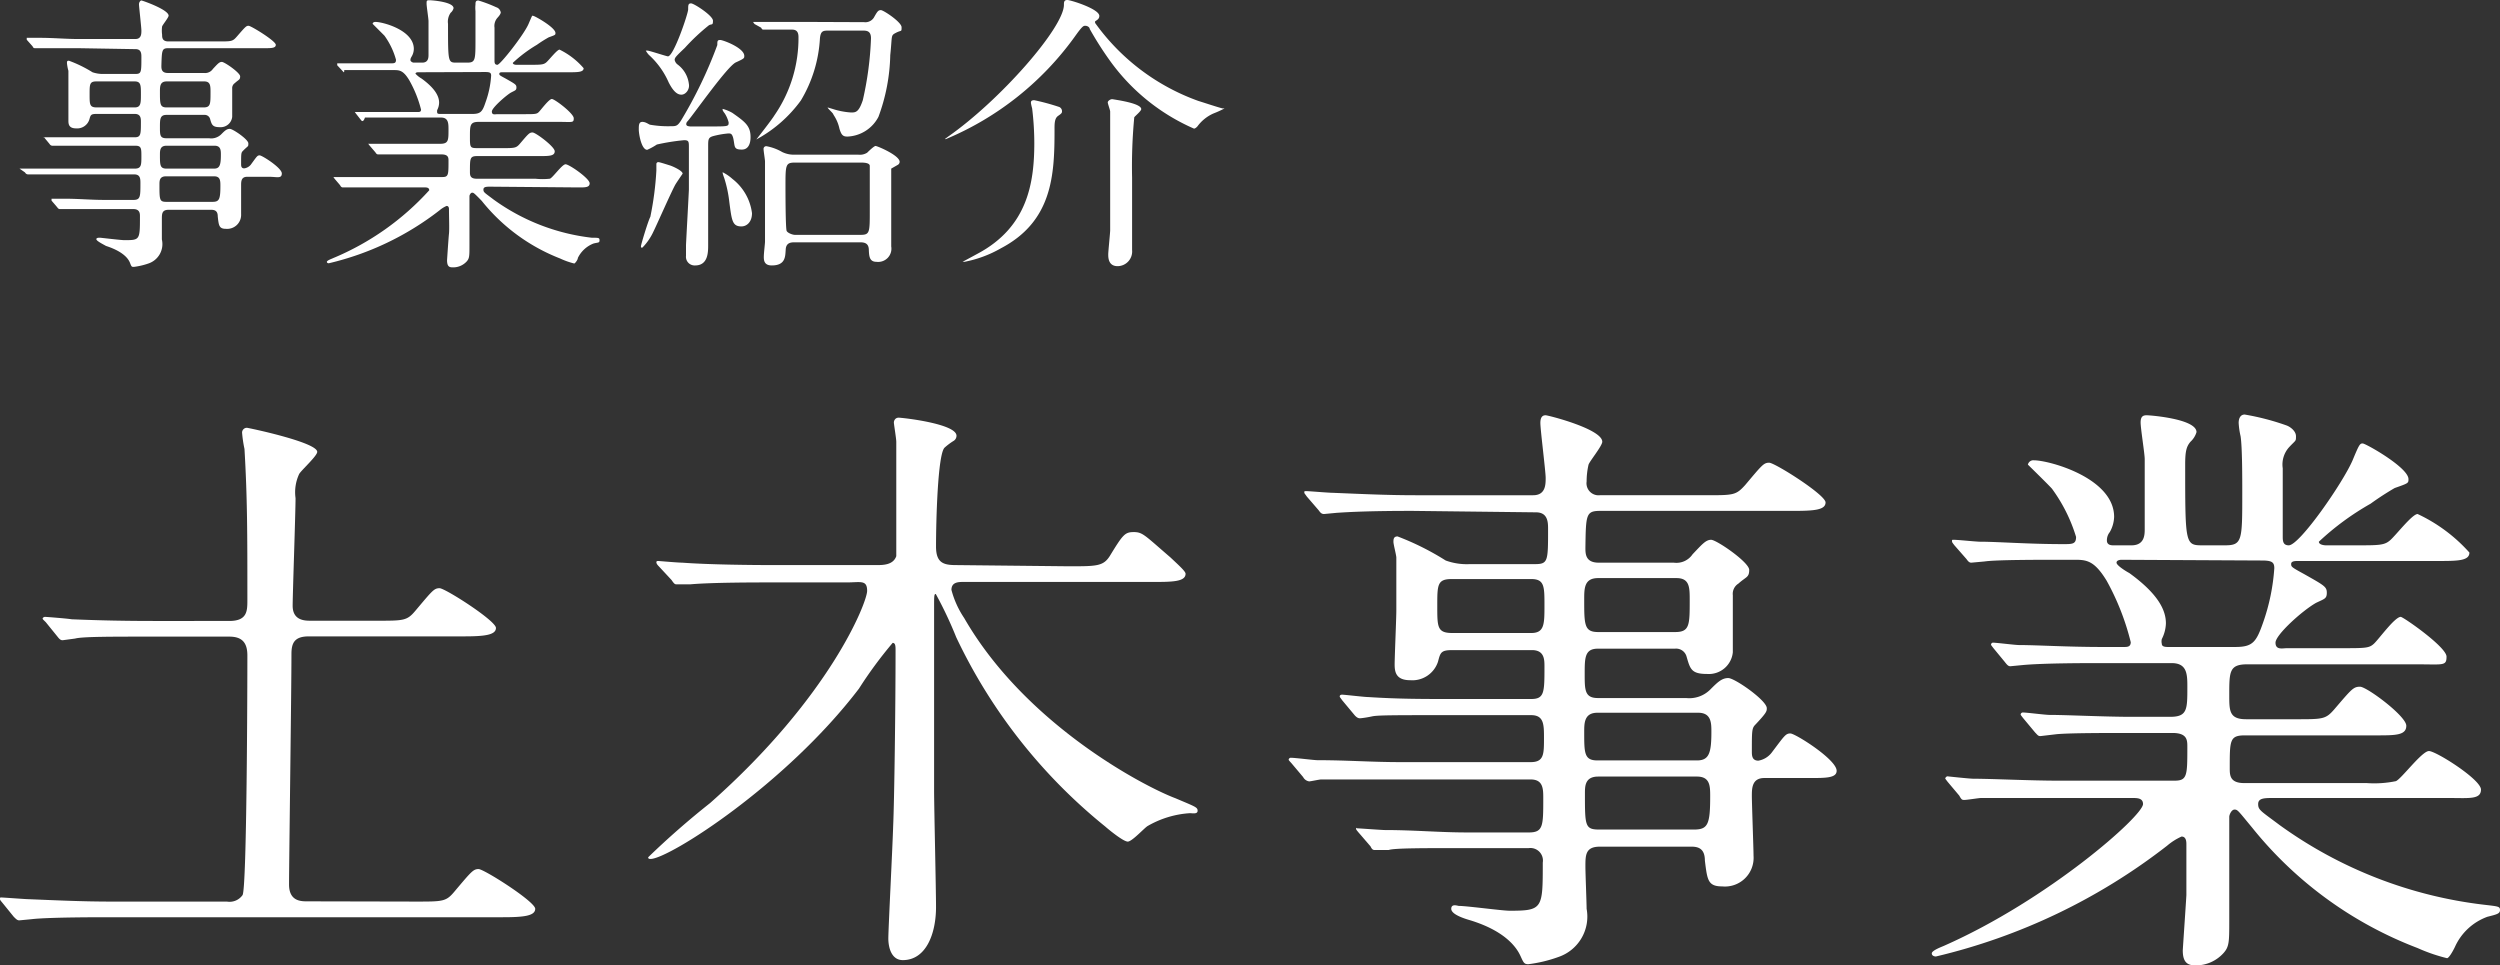 <svg xmlns="http://www.w3.org/2000/svg" width="103.79" height="40.08" viewBox="0 0 103.79 40.08">
  <rect x="0" y="0" width="103.79" height="40.08" fill="#333333" stroke="none"/>
  <defs>
    <style>
      .cls-1 {
        fill: #fff;
      }
    </style>
  </defs>
  <g id="レイヤー_2" data-name="レイヤー 2">
    <g id="レイヤー_1-2" data-name="レイヤー 1">
      <g>
        <path class="cls-1" d="M3.22,2c-.91,0-1.28,0-1.51,0l-.25,0c-.05,0-.07,0-.11-.08l-.24-.27c0-.06,0-.06,0-.08s0,0,0,0l.53,0c.59,0,1.08.05,1.64.05H5.62c.25,0,.25-.22.25-.35s-.1-1-.1-1.09.06-.16.1-.16S7,.4,7,.65c0,.08-.25.38-.27.45a1.27,1.27,0,0,0,0,.34c0,.11,0,.28.26.28H9.08c.54,0,.58,0,.76-.21.34-.39.38-.44.48-.44s1.13.63,1.13.79S11.21,2,10.8,2H7c-.28,0-.28.07-.3.73,0,.12,0,.3.27.3h1.5a.39.39,0,0,0,.37-.17c.19-.2.26-.29.37-.29s.76.45.76.6-.06.13-.22.28a.25.25,0,0,0-.11.23V4.85a.48.48,0,0,1-.51.43c-.31,0-.34-.1-.41-.35a.23.23,0,0,0-.23-.16H6.91c-.27,0-.27.18-.27.51s0,.46.27.46H8.68a.59.59,0,0,0,.5-.16c.15-.15.23-.23.36-.23s.77.44.77.6,0,.08-.23.32c-.07.07-.07.12-.07.54,0,.07,0,.18.13.18a.43.43,0,0,0,.27-.15c.25-.34.27-.39.37-.39s.92.52.92.75-.21.14-.52.14h-.92c-.25,0-.25.2-.25.36s0,1.06,0,1.19a.58.58,0,0,1-.63.61c-.28,0-.3-.13-.34-.52,0-.22-.12-.27-.27-.27H7c-.28,0-.28.17-.28.39s0,.72,0,.84a.85.85,0,0,1-.56,1,3,3,0,0,1-.6.14c-.09,0-.1,0-.16-.16s-.26-.47-1-.71C4.24,10.12,4,10,4,9.93s.13-.06.16-.06.86.1,1,.1c.65,0,.65,0,.65-1,0-.09,0-.29-.27-.29H4.26c-.86,0-1.41,0-1.52,0l-.26,0s-.06,0-.1-.07l-.24-.28c0-.06,0-.06,0-.08a0,0,0,0,1,0,0l.54,0c.59,0,1.08.05,1.65.05H5.54c.29,0,.29-.14.29-.69,0-.18,0-.37-.26-.37H2.91c-1,0-1.39,0-1.51,0l-.24,0s-.08,0-.12-.08L.81,7S.75,7,.75,7s0,0,.05,0L1.33,7C1.92,7,2.41,7,3,7h2.6c.27,0,.27-.16.27-.5s0-.45-.25-.45H3.93c-1.05,0-1.4,0-1.51,0l-.25,0s-.07,0-.11-.07l-.24-.29L1.77,5.7s0,0,.05,0l.53,0c.59,0,1.08,0,1.64,0h1.6c.26,0,.26-.13.26-.64,0-.13,0-.33-.25-.33H4c-.23,0-.24.05-.29.23a.53.53,0,0,1-.55.37c-.28,0-.32-.15-.32-.31s0-.92,0-1.08,0-.81,0-1a1.8,1.8,0,0,1-.06-.32c0-.06,0-.1.08-.1A5.2,5.2,0,0,1,3.84,3a1.35,1.35,0,0,0,.48.07H5.61c.26,0,.26-.06.26-.7,0-.13,0-.33-.24-.33ZM5.59,4.46c.26,0,.26-.18.26-.55s0-.53-.26-.53H4c-.28,0-.28.12-.28.54s0,.54.3.54ZM6.92,3.38c-.28,0-.28.21-.28.43,0,.51,0,.65.28.65H8.45c.29,0,.29-.14.29-.63,0-.26,0-.45-.26-.45ZM8.89,7c.23,0,.28-.15.28-.57,0-.18,0-.38-.26-.38h-2c-.27,0-.27.2-.27.38,0,.42,0,.57.27.57Zm-2,.32c-.27,0-.27.19-.27.34,0,.64,0,.72.29.72H8.82c.28,0,.33-.1.33-.66,0-.21,0-.4-.26-.4Z"/>
        <path class="cls-1" d="M20.37,7.75c-.17,0-.3,0-.3.12s.05.13.43.42a8.63,8.63,0,0,0,4.07,1.58c.29,0,.32,0,.32.11s-.06.08-.25.13a1.21,1.21,0,0,0-.65.6c0,.08-.12.23-.15.23a3.24,3.24,0,0,1-.59-.21A7.77,7.77,0,0,1,20,8.34C19.67,8,19.66,8,19.6,8s-.11.1-.11.14,0,.41,0,.48c0,.23,0,1.33,0,1.58,0,.43,0,.53-.12.66a.76.76,0,0,1-.54.24c-.15,0-.27,0-.27-.3,0,0,.06-.92.08-1.1s0-.7,0-1c0-.05,0-.15-.1-.15a1.15,1.15,0,0,0-.29.18,11.93,11.93,0,0,1-4.6,2.2s-.08,0-.08-.06.24-.14.25-.15a11.18,11.18,0,0,0,4-2.82c0-.12-.12-.12-.21-.12H16c-.4,0-1.14,0-1.45,0l-.33,0s-.06,0-.1-.09l-.23-.27-.05-.07a0,0,0,0,1,0,0l.52,0,1.66,0h2.35c.25,0,.25-.1.25-.67,0-.13,0-.27-.3-.27h-.86c-.45,0-1.18,0-1.44,0l-.33,0s-.06,0-.1-.08l-.24-.28c-.05-.06-.05-.06-.05-.08s0,0,.05,0l.52,0,1.65,0h.75c.35,0,.35-.14.35-.59,0-.25,0-.5-.31-.5H16.93c-.29,0-1.11,0-1.53,0l-.25,0S15.09,5.1,15,5l-.22-.28-.05-.07a0,0,0,0,1,0,0l.53,0c.35,0,1,0,1.65,0h.44c.06,0,.13,0,.13-.1a4.85,4.85,0,0,0-.49-1.22c-.24-.4-.4-.42-.62-.42h-.3c-.48,0-1.29,0-1.52,0l-.26,0S14.3,3,14.27,3L14,2.71c0-.06,0-.06,0-.08s0,0,0,0l.53,0c.35,0,1,0,1.66,0,.18,0,.25,0,.25-.15a3.1,3.1,0,0,0-.48-1l-.49-.49s0-.08.12-.08c.3,0,1.59.34,1.59,1.12a.63.63,0,0,1-.08.3c-.06.1-.06.12-.06.17s.09.1.13.1h.36c.26,0,.26-.22.26-.33s0-1.06,0-1.39c0-.11-.08-.61-.08-.73s0-.14.12-.14,1,.07,1,.33a.36.36,0,0,1-.12.19.64.64,0,0,0-.11.46c0,1.61,0,1.61.36,1.61h.43c.35,0,.35-.1.35-1,0-.33,0-.93,0-1.14a1.26,1.26,0,0,1,0-.27c0-.09,0-.17.12-.17A5.75,5.75,0,0,1,20.6.3a.27.27,0,0,1,.19.22s0,.07-.13.21a.51.51,0,0,0-.13.42c0,.68,0,.74,0,1.36,0,.08,0,.18.12.18S21.75,1.44,21.94,1s.14-.34.2-.34.92.48.92.71c0,.08,0,.08-.28.18a5.34,5.34,0,0,0-.49.31,5.71,5.71,0,0,0-1,.75c0,.06.09.08.14.08H22c.45,0,.57,0,.69-.11s.44-.52.54-.52a3.14,3.14,0,0,1,1,.77c0,.17-.24.17-.65.17H20.86c-.05,0-.13,0-.13.06s0,.06.26.2c.4.23.45.25.45.37s-.05.12-.22.21-.8.63-.8.79.14.11.23.11h1.07c.5,0,.56,0,.65-.09s.42-.54.54-.54.91.6.91.8-.06.15-.61.15H19.87c-.36,0-.36.15-.36.61s0,.48.33.48h1c.53,0,.59,0,.75-.19.35-.41.39-.46.52-.46s.92.59.92.78-.21.2-.6.2H19.81c-.3,0-.3.09-.3.64,0,.15,0,.3.28.3h2.44a2.78,2.78,0,0,0,.59,0c.1,0,.51-.6.66-.6s1,.59,1,.79-.24.17-.64.17ZM17.35,3s-.1,0-.1.06a1,1,0,0,0,.25.2c.58.42.73.75.73,1a.68.68,0,0,1-.08.31.3.3,0,0,0,0,.1c0,.06.08.06.13.06h1.33c.35,0,.42-.1.55-.49a3.93,3.93,0,0,0,.23-1.1c0-.12-.05-.15-.25-.15Z"/>
        <path class="cls-1" d="M30.09,4.71A.67.67,0,0,1,30,4.57s0-.05,0-.05a1.61,1.61,0,0,1,.41.17c.51.36.75.53.75,1,0,.08,0,.52-.36.52s-.28-.13-.36-.48c-.05-.18-.1-.19-.2-.19a3.64,3.64,0,0,0-.63.11c-.21.06-.21.14-.21.44,0,.65,0,3.51,0,4.09,0,.28,0,.84-.54.84a.36.36,0,0,1-.38-.4c0-.06,0-.38,0-.44s.12-2.24.12-2.31c0-.28,0-1.49,0-1.74s0-.31-.2-.31A8.93,8.93,0,0,0,27.27,6a2.65,2.65,0,0,1-.4.22c-.24,0-.35-.66-.35-.84s0-.32.15-.32.28.12.33.12a4.37,4.37,0,0,0,.84.06c.22,0,.28,0,.43-.23a18.28,18.28,0,0,0,1.51-3.14c0-.16,0-.21.12-.21s1,.33,1,.66c0,.1,0,.11-.35.27s-1.69,2.07-2,2.44a.17.17,0,0,0-.06.12c0,.09.1.09.16.1h.8c.8,0,.8,0,.8-.17A1.28,1.28,0,0,0,30.09,4.71Zm-1.75,2.5s-.26.38-.3.45c-.17.3-.77,1.67-.91,1.95a2.35,2.35,0,0,1-.46.67c-.06,0-.06,0-.06-.06S26.9,9.19,27,9a13,13,0,0,0,.25-1.92s0-.23,0-.27a.08.08,0,0,1,.08-.08c.06,0,.42.12.49.14S28.34,7.08,28.34,7.21Zm-.05-3.28c-.14,0-.31-.08-.53-.51a3.34,3.34,0,0,0-.82-1.14.89.89,0,0,1-.13-.18s0,0,.07,0,.8.24.85.24c.24,0,.84-1.78.84-1.95s0-.25.12-.25.91.51.91.72-.05.12-.17.19a8.54,8.54,0,0,0-1,.94c-.38.36-.42.41-.42.5a.32.32,0,0,0,.11.18,1.18,1.18,0,0,1,.48.82C28.64,3.71,28.47,3.93,28.29,3.93Zm2.93,4.92c0,.37-.22.55-.44.55-.38,0-.4-.25-.5-1a5.14,5.14,0,0,0-.21-1C30,7.21,30,7.18,30,7.15a0,0,0,0,1,0,0,1.87,1.87,0,0,1,.41.28A2.14,2.14,0,0,1,31.22,8.85ZM35.87.92a.42.42,0,0,0,.41-.19c.14-.25.18-.31.29-.31s.86.5.86.71,0,.11-.23.23-.15.09-.24.93a7.81,7.81,0,0,1-.49,2.56,1.52,1.52,0,0,1-1.29.82c-.18,0-.25-.06-.33-.33a1.65,1.65,0,0,0-.25-.58c0-.06-.24-.25-.24-.3s0,0,0,0l.2.06a3.13,3.13,0,0,0,.77.15c.19,0,.32,0,.49-.51a13.6,13.6,0,0,0,.34-2.57c0-.31-.18-.32-.35-.32H34.42c-.24,0-.35,0-.38.33a5.61,5.61,0,0,1-.79,2.57A5.55,5.55,0,0,1,31.4,5.79a0,0,0,0,1,0,0s.63-.8.75-1a5.64,5.64,0,0,0,1-3.25c0-.17-.05-.31-.26-.31l-.93,0-.25,0c-.05,0-.07,0-.11-.08L31.33,1s-.06-.06-.06-.09,0,0,0,0l.53,0c.35,0,1,0,1.65,0Zm-.25,5.5A.57.57,0,0,0,36,6.34s.28-.28.35-.28,1,.39,1,.66a.15.15,0,0,1-.07.12L37,7c0,.06,0,1.51,0,1.75S37,10,37,10.23a.55.55,0,0,1-.61.64c-.29,0-.31-.22-.32-.51s-.22-.3-.38-.3H33c-.14,0-.36,0-.38.29s0,.67-.58.67c-.3,0-.33-.19-.33-.35s.05-.55.05-.64c0-.59,0-1.33,0-1.92s0-.87,0-1.41c0-.07-.06-.43-.06-.51a.11.11,0,0,1,.12-.12,2,2,0,0,1,.65.24,1.1,1.1,0,0,0,.55.11Zm.11,3.33c.38,0,.38-.1.38-1,0-.14,0-1.76,0-1.86s-.14-.14-.35-.14H33c-.39,0-.39.1-.39,1,0,.13,0,1.75.05,1.84s.25.16.34.16Z"/>
        <path class="cls-1" d="M39.23,5.77l.12-.09C41.53,4.16,44.17,1.14,44.17.2c0-.1,0-.2.14-.2s1.33.37,1.33.66c0,.11-.07.16-.17.22a.1.1,0,0,0,0,.08,9,9,0,0,0,4.28,3.23c.29.09.8.26,1,.31.05,0,.09,0,.09,0a4.23,4.23,0,0,1-.46.21,1.65,1.65,0,0,0-.67.54s-.08.09-.14.09a8.45,8.45,0,0,1-3.49-2.82,14,14,0,0,1-.84-1.32c0-.07-.1-.13-.18-.13s-.12,0-.46.48a12.56,12.56,0,0,1-5.32,4.22A.06.06,0,0,1,39.23,5.77Zm4.71-1.34a.19.19,0,0,1,.15.18c0,.07,0,.09-.16.2s-.15.35-.15.61c0,1.85-.09,3.77-2.23,4.89a4.89,4.89,0,0,1-1.51.56s-.08,0-.08,0,.54-.29.63-.34c2.08-1.11,2.35-2.95,2.35-4.6a11.88,11.88,0,0,0-.09-1.43,2.25,2.25,0,0,1-.05-.22c0-.06,0-.12.14-.12A9.28,9.28,0,0,1,43.94,4.43Zm3.44.1c0,.08-.25.28-.29.34A21.68,21.68,0,0,0,47,7.38c0,.25,0,1,0,2,0,.16,0,.83,0,1a.61.61,0,0,1-.6.67c-.39,0-.39-.36-.39-.49s.08-.89.08-1c0-.85,0-2.34,0-3.33,0-.42,0-1.21,0-1.6,0-.06-.1-.32-.1-.38s.12-.15.21-.13S47.38,4.28,47.38,4.53Z"/>
      </g>
      <g>
        <path class="cls-1" d="M17.27,37.43c1.13,0,1.25,0,1.6-.42.7-.83.78-.93,1-.93s2.35,1.35,2.35,1.65-.5.35-1.35.35H4.5c-2.2,0-2.93.05-3.18.08l-.52.05c-.08,0-.13-.05-.23-.15L.1,37.48c-.1-.12-.1-.12-.1-.17s0-.05.07-.05,1,.07,1.1.07c1.23.05,2.28.1,3.45.1h4.8a.66.66,0,0,0,.65-.27c.18-.3.2-8.73.2-9.95,0-.53-.22-.78-.75-.78H6.27c-1.7,0-2.85,0-3.15.08l-.52.07c-.1,0-.15-.07-.23-.17l-.47-.58c-.1-.1-.13-.12-.13-.15s.05-.07.1-.07.95.07,1.1.1c1.23.05,2.25.07,3.43.07H9.52c.75,0,.75-.42.75-.87,0-2.77,0-4.22-.12-6.27a5.31,5.31,0,0,1-.1-.68.2.2,0,0,1,.2-.2c.05,0,2.92.6,2.92,1,0,.17-.67.77-.75.92a1.78,1.78,0,0,0-.15,1c0,.6-.12,4-.12,4.47,0,.62.52.62.75.62h2.75c1.12,0,1.25,0,1.6-.42.7-.83.77-.93,1-.93s2.34,1.35,2.34,1.65-.5.35-1.34.35H12.82c-.6,0-.72.28-.72.73,0,1.47-.1,8.7-.1,9.57,0,.7.5.7.75.7Z"/>
        <path class="cls-1" d="M44.37,23.51c1.15,0,1.43,0,1.7-.42.55-.9.63-1,1-1s.45.13,1.52,1.05c.35.33.63.58.63.68,0,.34-.58.34-1.4.34H40c-.2,0-.5,0-.5.33a3.85,3.85,0,0,0,.53,1.17c2.55,4.43,7.49,7,8.77,7.48.82.35.92.37.92.52s-.22.1-.32.1a4,4,0,0,0-1.75.53c-.13.07-.65.65-.83.65s-.77-.48-.94-.63a22.42,22.42,0,0,1-6.18-7.85,16.55,16.55,0,0,0-.85-1.8c-.07,0-.07.08-.07.55s0,6.4,0,7.6c0,.7.08,4.08.08,4.85,0,1.08-.4,2.2-1.38,2.2-.47,0-.6-.52-.6-.9s.18-3.9.2-4.65c.05-1.1.1-5,.1-7.3,0-.17,0-.32-.12-.32a17.46,17.46,0,0,0-1.4,1.9c-3.05,4-7.9,7.07-8.65,7.07-.05,0-.1,0-.1-.07a34.13,34.13,0,0,1,2.57-2.25C34.47,28.93,36,25,36,24.53s-.28-.35-.85-.35H32c-.67,0-2.45,0-3.35.08l-.55,0c-.07,0-.1,0-.22-.18l-.53-.57c-.07-.07-.1-.12-.1-.17s.05-.05.08-.05.82.07,1,.07c1.08.08,2.78.1,3.83.1h4.22c.28,0,.7,0,.83-.37,0-.15,0-2.55,0-2.93,0-.17,0-1.35,0-1.82,0-.13-.1-.73-.1-.8s.05-.2.2-.2,2.4.25,2.4.75a.25.25,0,0,1-.13.22,2.57,2.57,0,0,0-.37.28c-.28.3-.35,3.05-.35,4.1,0,.67.3.77.82.77Z"/>
        <path class="cls-1" d="M58.65,21.21c-1.9,0-2.68.05-3.15.08l-.53.05c-.1,0-.15-.05-.22-.15l-.5-.58c-.08-.12-.1-.12-.1-.17s0-.05.1-.05.92.07,1.1.07c1.22.05,2.25.1,3.42.1h4.88c.52,0,.52-.45.52-.72s-.22-2-.22-2.28.12-.32.22-.32,2.35.57,2.35,1.1c0,.17-.52.8-.57.95a3.13,3.13,0,0,0-.08.7.5.5,0,0,0,.55.57h4.43c1.12,0,1.22,0,1.6-.42.7-.83.77-.93,1-.93s2.34,1.33,2.34,1.65-.5.35-1.35.35h-8c-.6,0-.6.15-.62,1.53,0,.25,0,.62.55.62h3.12a.81.81,0,0,0,.78-.35c.4-.42.55-.6.77-.6s1.58.93,1.58,1.25-.13.28-.45.57a.5.5,0,0,0-.23.48v2.37a1,1,0,0,1-1.07.9c-.65,0-.7-.2-.85-.72a.45.45,0,0,0-.48-.33h-3.2c-.55,0-.55.38-.55,1.05s0,1,.55,1H70a1.23,1.23,0,0,0,1-.35c.3-.3.48-.48.75-.48s1.6.93,1.6,1.25c0,.13,0,.18-.47.68-.15.15-.15.25-.15,1.12,0,.15,0,.38.27.38a.89.89,0,0,0,.55-.33c.53-.7.58-.8.78-.8s1.92,1.08,1.92,1.55c0,.3-.45.3-1.1.3h-1.9c-.52,0-.52.43-.52.75s.07,2.2.07,2.48a1.19,1.19,0,0,1-1.3,1.27c-.6,0-.62-.27-.72-1.07,0-.48-.25-.58-.55-.58H66.42c-.6,0-.6.35-.6.83,0,.27.05,1.5.05,1.75a1.77,1.77,0,0,1-1.17,2,5.7,5.7,0,0,1-1.25.3c-.18,0-.2-.07-.33-.35s-.55-1-2.07-1.47c-.28-.08-.8-.25-.8-.48s.27-.12.32-.12c.33,0,1.8.2,2.1.2,1.38,0,1.38-.08,1.38-2a.52.52,0,0,0-.58-.6H60.8c-1.78,0-2.93,0-3.15.08l-.55,0c-.08,0-.13,0-.2-.15l-.5-.58c-.1-.12-.1-.12-.1-.17s0,0,.07,0,1,.07,1.13.07c1.22,0,2.25.1,3.42.1h2.55c.6,0,.6-.27.6-1.42,0-.38,0-.78-.52-.78H58c-2.18,0-2.9,0-3.15,0-.08,0-.43.08-.5.08a.34.34,0,0,1-.25-.18l-.48-.57c-.09-.1-.12-.13-.12-.15a.09.09,0,0,1,.1-.08c.17,0,.95.1,1.1.1,1.22,0,2.25.08,3.42.08h5.43c.55,0,.55-.33.55-1,0-.55,0-.95-.53-.95H60.12c-2.2,0-2.92,0-3.15.05s-.45.08-.52.08-.15-.05-.23-.15l-.5-.6c-.07-.1-.1-.13-.1-.15s0-.08.1-.08.93.1,1.1.1c1.23.08,2.25.08,3.43.08h3.32c.55,0,.55-.28.55-1.35,0-.28,0-.68-.52-.68H60.3c-.48,0-.5.1-.6.48a1.12,1.12,0,0,1-1.15.77c-.58,0-.65-.32-.65-.65s.07-1.92.07-2.25c0-.07,0-1.69,0-2.19,0-.1-.12-.55-.12-.65s0-.23.17-.23a11.2,11.2,0,0,1,2,1,2.56,2.56,0,0,0,1,.15h2.7c.55,0,.55-.12.55-1.45,0-.27,0-.7-.5-.7Zm4.92,5.07c.55,0,.55-.37.55-1.15s0-1.09-.55-1.09h-3.3c-.6,0-.6.24-.6,1.12s0,1.12.63,1.12ZM66.35,24c-.58,0-.58.42-.58.89,0,1.05,0,1.35.58,1.35h3.2c.6,0,.6-.3.6-1.32,0-.53,0-.92-.55-.92Zm4.1,7.57c.5,0,.6-.3.6-1.18,0-.37,0-.8-.55-.8H66.32c-.55,0-.55.43-.55.8,0,.88,0,1.18.55,1.18Zm-4.1.67c-.55,0-.55.4-.55.7,0,1.35,0,1.5.6,1.5h3.92c.58,0,.68-.2.68-1.37,0-.43,0-.83-.55-.83Z"/>
        <path class="cls-1" d="M94.37,33.13c-.35,0-.62,0-.62.25s.1.28.9.88a18.09,18.09,0,0,0,8.47,3.3c.6.07.67.07.67.22s-.12.18-.52.28a2.36,2.36,0,0,0-1.35,1.25c-.08.17-.25.47-.33.47a7.09,7.09,0,0,1-1.22-.42,16.21,16.21,0,0,1-6.87-5c-.58-.7-.6-.75-.73-.75s-.22.22-.22.3,0,.85,0,1c0,.47,0,2.77,0,3.3,0,.9,0,1.1-.25,1.37a1.55,1.55,0,0,1-1.13.5c-.3,0-.55-.07-.55-.62,0-.05.13-1.93.15-2.3,0-.65,0-1.45,0-2.1,0-.1,0-.33-.2-.33a2.5,2.5,0,0,0-.6.38,25,25,0,0,1-9.6,4.6s-.17,0-.17-.13.49-.3.52-.32c4.3-1.9,8.25-5.38,8.25-5.88,0-.25-.25-.25-.43-.25h-3.3c-.82,0-2.37,0-3,0-.08,0-.58.08-.68.08s-.12,0-.22-.18l-.48-.57c-.1-.13-.1-.13-.1-.15s.06-.08.08-.08.92.1,1.1.1c.72,0,2.4.08,3.45.08h4.9c.52,0,.52-.23.52-1.4,0-.28,0-.58-.62-.58h-1.8c-.93,0-2.45,0-3,.05l-.68.08c-.1,0-.12-.05-.22-.15l-.5-.6c-.1-.13-.1-.13-.1-.15a.09.09,0,0,1,.1-.08c.15,0,.92.1,1.1.1.7,0,2.3.08,3.42.08h1.58c.72,0,.72-.3.72-1.23,0-.52,0-1-.65-1h-3c-.6,0-2.3,0-3.18.08l-.52.05c-.08,0-.13-.05-.23-.18l-.47-.57c-.1-.13-.1-.13-.1-.15a.09.09,0,0,1,.07-.08c.15,0,.93.1,1.1.1.73,0,2,.08,3.43.08h.92c.13,0,.28,0,.28-.2a10.39,10.39,0,0,0-1-2.55c-.5-.82-.82-.87-1.3-.87h-.62c-1,0-2.68,0-3.15.07l-.55.05c-.08,0-.13-.05-.2-.15l-.5-.57c-.1-.13-.1-.13-.1-.18s0-.05.07-.05c.18,0,.93.08,1.1.08.73,0,2,.1,3.45.1.38,0,.53,0,.53-.3a6.65,6.65,0,0,0-1-2c-.15-.17-1-1-1-1a.23.23,0,0,1,.25-.18c.63,0,3.33.73,3.33,2.35a1.35,1.35,0,0,1-.18.63.54.54,0,0,0-.12.35c0,.2.2.2.27.2h.75c.55,0,.55-.45.55-.68,0-.45,0-2.22,0-2.9,0-.22-.17-1.27-.17-1.52s.1-.3.25-.3,2.07.15,2.07.7a.88.88,0,0,1-.25.4c-.17.2-.22.4-.22.95,0,3.35,0,3.35.75,3.35h.9c.72,0,.72-.2.72-2.15,0-.68,0-1.93-.07-2.38a3.31,3.31,0,0,1-.08-.55c0-.2.08-.35.25-.35a10.28,10.28,0,0,1,1.73.45c.15.05.4.23.4.45s0,.15-.28.45a1.07,1.07,0,0,0-.27.88c0,1.42,0,1.55,0,2.82,0,.18,0,.38.25.38.45,0,2.25-2.6,2.65-3.53.27-.65.3-.7.42-.7s1.9,1,1.9,1.48c0,.17,0,.17-.57.37a11.75,11.75,0,0,0-1,.65,11.19,11.19,0,0,0-2.15,1.58c0,.12.2.15.3.15h1.23c1,0,1.2,0,1.45-.23s.9-1.07,1.12-1.07a6.68,6.68,0,0,1,2.15,1.6c0,.35-.5.35-1.35.35H95.4c-.1,0-.28,0-.28.12s0,.13.55.43c.83.47.93.52.93.77s-.1.25-.45.42c-.58.33-1.68,1.33-1.68,1.65s.3.23.48.23H97.2c1,0,1.15,0,1.35-.18s.87-1.12,1.12-1.12c.1,0,1.9,1.25,1.9,1.65s-.13.32-1.27.32h-7c-.75,0-.75.3-.75,1.28,0,.65,0,1,.7,1h2.08c1.1,0,1.22,0,1.57-.4.73-.85.8-.95,1.08-.95s1.92,1.22,1.92,1.62-.45.4-1.25.4H93.2c-.63,0-.63.2-.63,1.35,0,.3,0,.63.6.63h5.08a4.45,4.45,0,0,0,1.22-.08c.23-.1,1.08-1.25,1.37-1.25S103,32.36,103,32.78s-.5.35-1.32.35Zm-6.3-9.89s-.2,0-.2.12.43.38.53.43c1.2.87,1.52,1.54,1.52,2.09a1.53,1.53,0,0,1-.17.65.42.42,0,0,0,0,.2c0,.13.17.13.27.13h2.78c.72,0,.87-.2,1.15-1a8.49,8.49,0,0,0,.47-2.27c0-.25-.1-.32-.52-.32Z"/>
      </g>
    </g>
  </g>
</svg>
